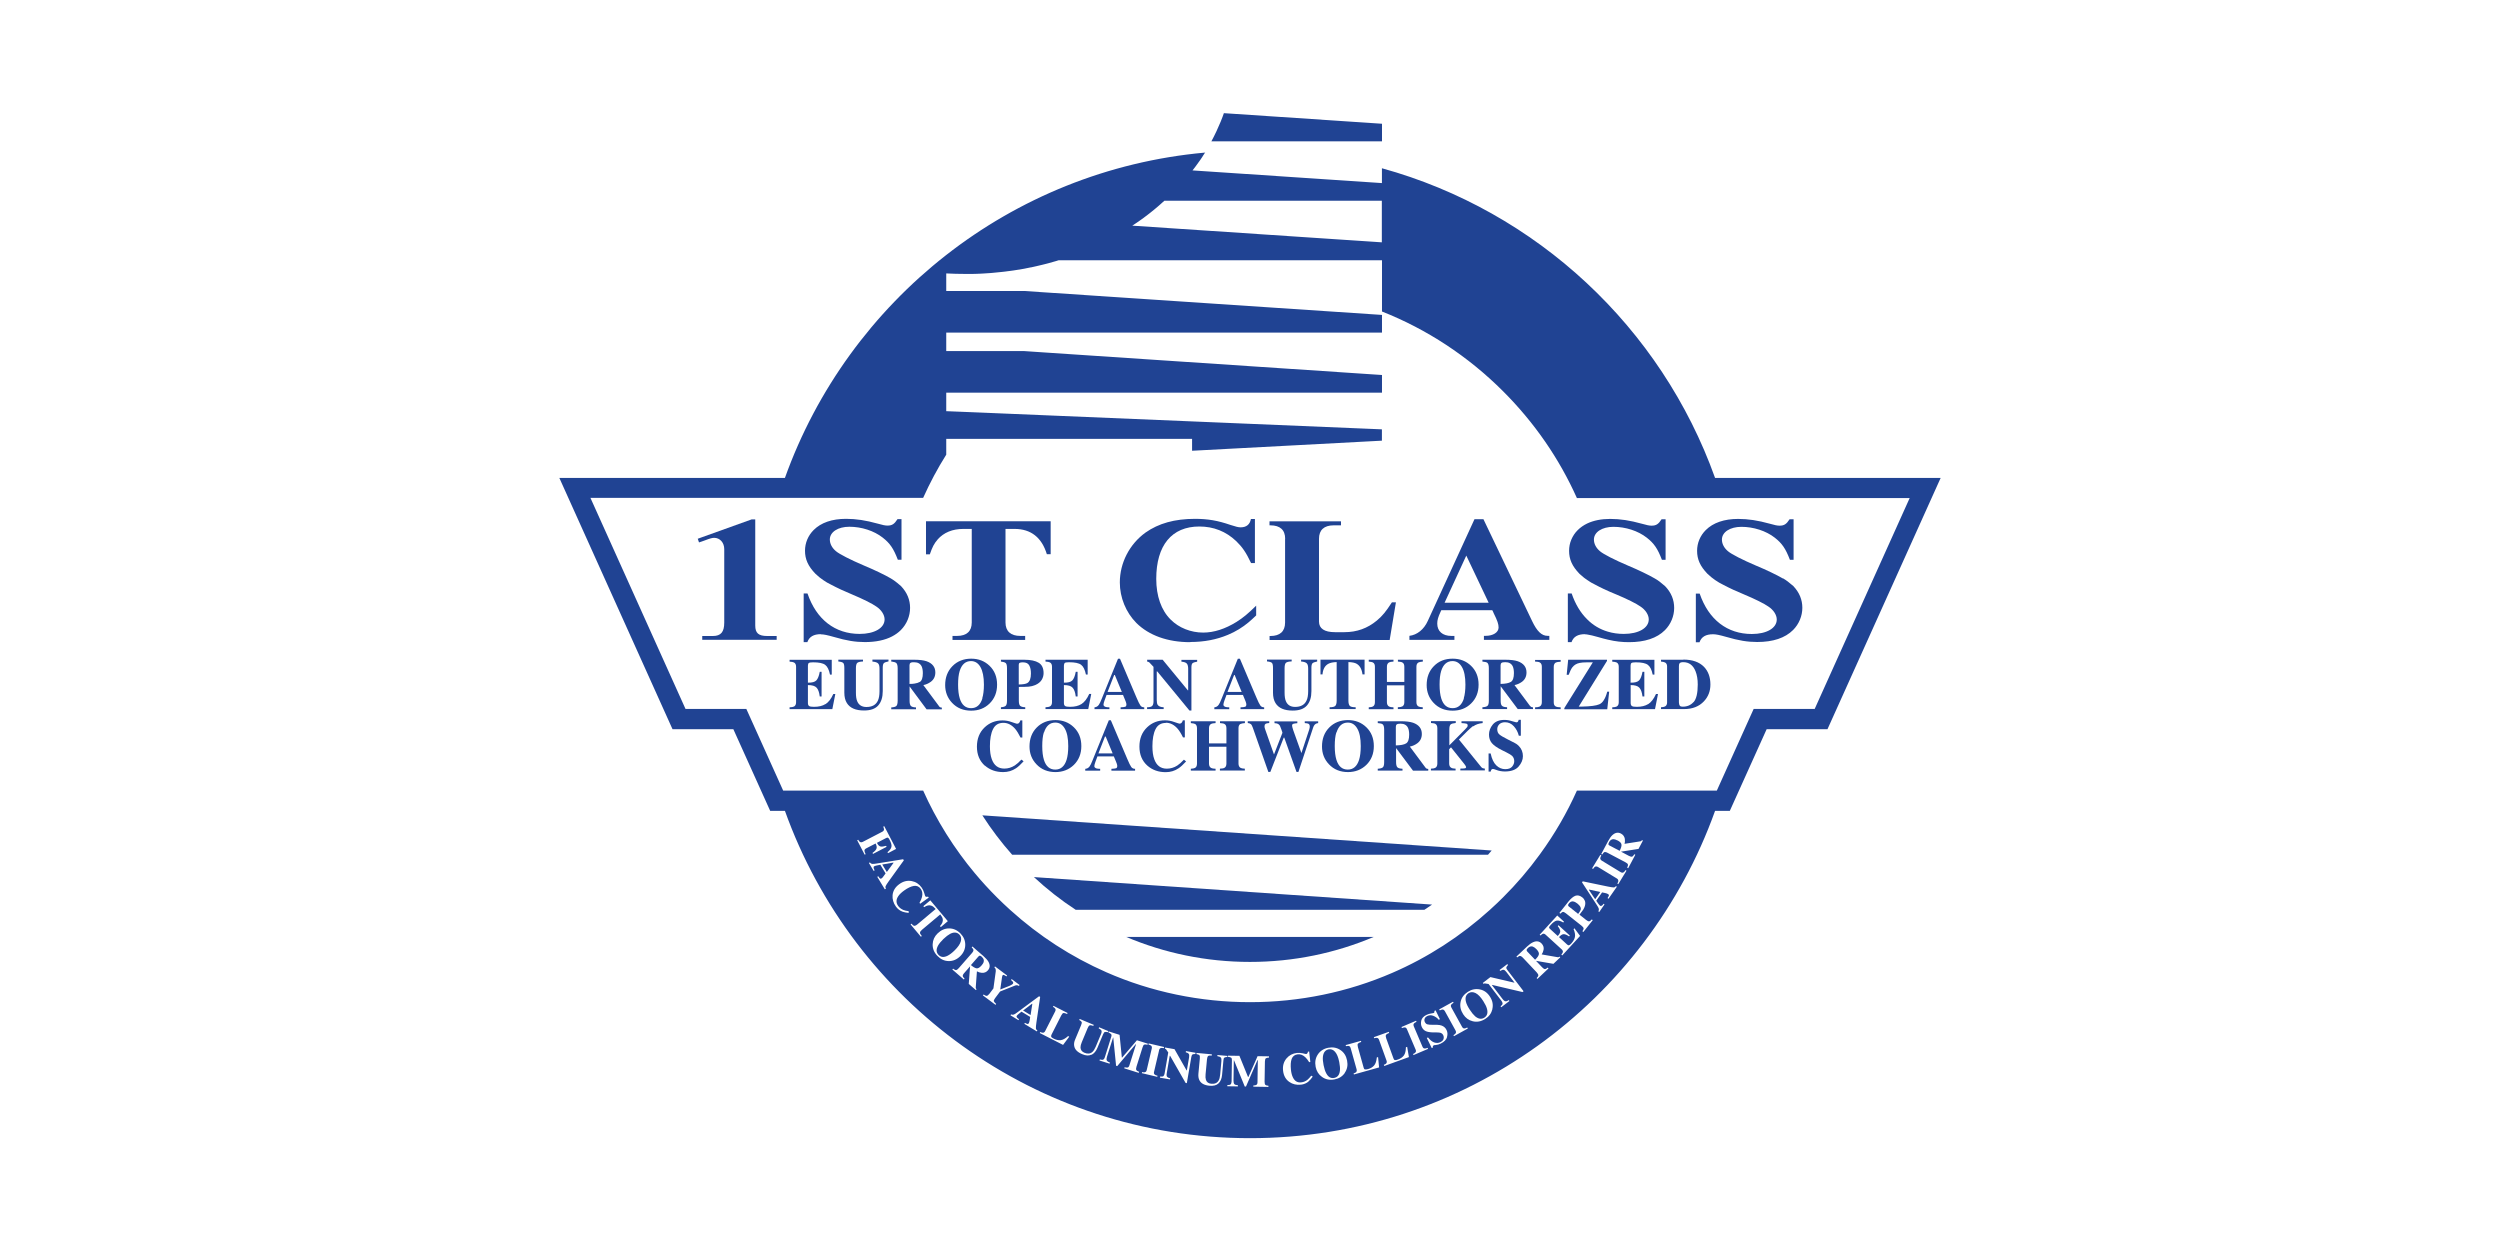 <?xml version="1.0" encoding="UTF-8"?>
<svg id="uuid-b41b804d-cf90-46a8-a4c3-c1081cb1b600" data-name="Layer 1" xmlns="http://www.w3.org/2000/svg" viewBox="0 0 300 150">
  <defs>
    <style>
      .uuid-70e9b8a6-196b-4183-a4dc-bd87d8f25e84 {
        fill: #204393;
      }
    </style>
  </defs>
  <path class="uuid-70e9b8a6-196b-4183-a4dc-bd87d8f25e84" d="M165.84,16.97v-2.12l-18.97-1.27s.03-.1.05-.15c-.27.79-.59,1.57-.95,2.33-.21.44-.42.87-.65,1.29.02-.03.03-.06.05-.09h20.47Z"/>
  <path class="uuid-70e9b8a6-196b-4183-a4dc-bd87d8f25e84" d="M189.31,108.44c-.19-.15-.38-.25-.55-.27s-.33.05-.48.23c-.07.08-.1.15-.11.21,0,.05.02.1.07.15l1.14.91c.2-.26.3-.45.32-.58.02-.2-.11-.42-.39-.64h0Z"/>
  <polygon class="uuid-70e9b8a6-196b-4183-a4dc-bd87d8f25e84" points="190.67 106.79 191.42 107.91 192.03 107.04 190.7 106.75 190.67 106.79"/>
  <polygon class="uuid-70e9b8a6-196b-4183-a4dc-bd87d8f25e84" points="122.77 121.26 123.67 121.81 123.88 120.47 123.84 120.45 122.77 121.26"/>
  <path class="uuid-70e9b8a6-196b-4183-a4dc-bd87d8f25e84" d="M117.84,114.83c-.11-.09-.19-.14-.25-.15-.06,0-.11.03-.17.09l-.91,1.04c.27.23.5.36.67.39.18.03.38-.09.6-.34.14-.16.23-.3.26-.43.06-.22-.01-.42-.21-.59h0Z"/>
  <path class="uuid-70e9b8a6-196b-4183-a4dc-bd87d8f25e84" d="M160.21,126.22c-.23-.26-.48-.35-.77-.3-.4.08-.63.37-.69.88-.03.27,0,.61.08,1.02.08.41.19.74.32.98.24.45.56.63.96.55.4-.08.63-.37.68-.87.03-.27,0-.61-.08-1.03-.11-.57-.28-.98-.5-1.23h0Z"/>
  <path class="uuid-70e9b8a6-196b-4183-a4dc-bd87d8f25e84" d="M177.99,120.13c-.31-.49-.62-.81-.92-.96-.3-.15-.58-.15-.83,0-.35.22-.45.58-.32,1.07.07.26.22.57.45.92.23.36.45.62.65.8.39.32.75.38,1.1.16.34-.22.45-.57.32-1.06-.07-.26-.22-.57-.45-.93Z"/>
  <path class="uuid-70e9b8a6-196b-4183-a4dc-bd87d8f25e84" d="M183.97,113.6c-.22-.08-.42-.03-.61.15-.1.1-.16.18-.17.24,0,.06.02.12.07.18l.95,1c.26-.25.41-.46.45-.63.05-.17-.05-.39-.28-.63-.14-.15-.28-.25-.41-.3Z"/>
  <polygon class="uuid-70e9b8a6-196b-4183-a4dc-bd87d8f25e84" points="107.22 103.55 107.2 103.51 105.87 103.74 106.42 104.64 107.22 103.55"/>
  <path class="uuid-70e9b8a6-196b-4183-a4dc-bd87d8f25e84" d="M115.13,112.15c-.29-.29-.66-.32-1.11-.09-.24.13-.51.33-.81.62-.3.3-.52.56-.65.8-.24.45-.22.81.07,1.11.28.29.65.32,1.1.09.24-.13.52-.33.82-.63.41-.4.66-.77.75-1.1.09-.33.03-.6-.18-.81Z"/>
  <path class="uuid-70e9b8a6-196b-4183-a4dc-bd87d8f25e84" d="M213.95,69.42c-.67-.4-2.03-1.05-3.28-1.57-1.53-.65-2.89-1.34-3.31-1.7-.48-.4-.73-.9-.73-1.4,0-.9.98-1.53,2.34-1.53,1.45,0,2.95.48,4,1.3.88.69,1.3,1.3,1.82,2.66h.44v-4.87h-.48c-.38.59-.65.77-1.21.77-.25,0-.58-.06-1.15-.23-1.44-.4-2.61-.58-3.81-.58-1.68,0-3.01.46-3.89,1.34-.67.67-1.04,1.55-1.04,2.49,0,1.01.36,1.84,1.25,2.76.4.36.58.52.92.75.33.23.63.4.94.55.75.4,1.63.81,2.61,1.21,1.15.48,2.36,1.07,2.84,1.42.61.4,1,1,1,1.55,0,1.04-1.22,1.74-2.99,1.74-2.95,0-5.19-1.72-6.26-4.85h-.46v5.84h.44c.23-.65.75-.96,1.63-.96.36,0,.77.09,1.59.32,1.5.44,2.55.61,3.7.61,1.9,0,3.35-.48,4.31-1.44.71-.71,1.11-1.69,1.11-2.66s-.35-1.84-1.09-2.62c-.56-.48-.81-.67-1.23-.92h0Z"/>
  <path class="uuid-70e9b8a6-196b-4183-a4dc-bd87d8f25e84" d="M104.69,79.39c.34.03.56.1.68.22.12.12.17.33.17.65v2.68c0,.5-.07.88-.2,1.15-.24.5-.69.75-1.37.75-.54,0-.91-.23-1.1-.68-.11-.24-.16-.59-.16-1.04v-2.94c0-.33.06-.55.17-.64.11-.09.34-.15.68-.16v-.22h-2.96v.22c.31.03.5.09.59.18.09.09.13.29.13.62v2.94c0,.5.1.92.3,1.24.37.6,1.06.9,2.07.9.77,0,1.34-.2,1.7-.61s.54-.98.54-1.73v-2.81c0-.28.05-.46.14-.54s.27-.14.55-.2v-.22h-1.93v.22Z"/>
  <path class="uuid-70e9b8a6-196b-4183-a4dc-bd87d8f25e84" d="M99.05,84.49c-.35.22-.81.33-1.37.33-.3,0-.49-.03-.59-.1-.1-.07-.14-.19-.14-.38v-2.13c.5,0,.85.1,1.04.31.19.2.32.56.38,1.06h.22v-2.96h-.22c-.09.5-.23.84-.41,1.03s-.51.28-1.01.27v-2.03c0-.17.04-.28.11-.33.07-.05.24-.08.51-.08.71,0,1.19.1,1.46.31.27.21.45.59.57,1.16h.21v-1.77h-5.06v.22c.25.01.43.05.53.1.17.09.25.26.25.52v4.25c0,.25-.08.42-.24.51-.11.06-.28.09-.54.1v.22h5.13l.36-1.82h-.24c-.27.6-.59,1-.94,1.22h0Z"/>
  <path class="uuid-70e9b8a6-196b-4183-a4dc-bd87d8f25e84" d="M112.66,84.71l-1.86-2.5c.32-.06.61-.19.89-.39.37-.27.55-.65.55-1.13,0-.64-.35-1.09-1.05-1.34-.36-.12-.84-.18-1.42-.18h-2.82v.22c.06,0,.11,0,.16.02.21.03.35.07.42.13.13.1.19.32.19.66v3.88c0,.2-.02.36-.06.47-.03.07-.06.13-.1.17-.11.1-.31.15-.61.17v.22h2.97v-.22c-.31-.01-.51-.07-.62-.18-.1-.11-.15-.32-.15-.62v-1.72h0l.77,1.04,1.27,1.71h1.83v-.21c-.08,0-.15-.02-.2-.04s-.1-.07-.15-.14ZM110.37,81.83c-.15.09-.36.16-.63.2-.17.03-.37.04-.6.04v-2.23c0-.14.04-.23.11-.29.05-.04.14-.07.27-.08.05,0,.12,0,.19,0,.43,0,.73.17.89.5.09.2.14.47.14.81,0,.55-.12.91-.37,1.06h0Z"/>
  <path class="uuid-70e9b8a6-196b-4183-a4dc-bd87d8f25e84" d="M119.65,82.16c0-.92-.3-1.68-.9-2.26-.59-.57-1.32-.86-2.21-.86s-1.67.3-2.25.9c-.58.59-.87,1.35-.87,2.27,0,.83.28,1.55.83,2.13.59.63,1.36.94,2.29.94.88,0,1.62-.28,2.21-.86.6-.59.9-1.34.9-2.26h0ZM117.89,83.81c-.25.78-.7,1.17-1.36,1.17s-1.12-.39-1.36-1.17c-.13-.42-.2-.97-.2-1.65s.06-1.22.19-1.64c.25-.79.7-1.19,1.36-1.19.48,0,.86.24,1.13.71s.42,1.18.42,2.11c0,.68-.07,1.23-.2,1.65h0Z"/>
  <path class="uuid-70e9b8a6-196b-4183-a4dc-bd87d8f25e84" d="M118.2,91.88c.59.51,1.31.77,2.18.77.57,0,1.08-.15,1.54-.46.26-.17.56-.45.91-.83l-.26-.21c-.3.32-.56.55-.79.7-.39.25-.81.38-1.26.38-.74,0-1.24-.38-1.51-1.14-.15-.41-.22-.92-.22-1.55,0-.85.12-1.54.37-2.04.25-.51.66-.76,1.25-.76.52,0,.98.24,1.4.71.22.26.43.61.65,1.05h.22v-2.05h-.24c-.02.09-.06.18-.13.27-.07.09-.16.13-.27.13-.04,0-.25-.07-.63-.2-.37-.14-.74-.2-1.11-.2-.85,0-1.56.28-2.14.83-.62.59-.93,1.36-.93,2.32s.32,1.73.97,2.3Z"/>
  <path class="uuid-70e9b8a6-196b-4183-a4dc-bd87d8f25e84" d="M123.44,82.4c.27-.02.53-.09.8-.2.35-.15.6-.36.76-.61.15-.25.23-.52.23-.81,0-.59-.19-1.01-.59-1.25-.39-.24-.96-.36-1.71-.36h-2.82v.22c.29.03.48.09.58.18s.15.29.15.62v3.88c0,.31-.05.52-.15.62-.1.1-.29.16-.58.18v.22h2.92v-.22c-.3-.01-.5-.07-.61-.17-.11-.1-.16-.31-.16-.63v-1.64c.52,0,.92-.01,1.18-.03h0ZM122.25,79.78c0-.12.04-.2.11-.24.08-.04.2-.06.38-.06.38,0,.64.12.77.37.14.25.2.57.2.97,0,.59-.14.97-.42,1.14-.17.11-.52.17-1.04.18v-2.36h0Z"/>
  <path class="uuid-70e9b8a6-196b-4183-a4dc-bd87d8f25e84" d="M126.65,92.65c.88,0,1.62-.29,2.21-.86.6-.59.9-1.34.9-2.26s-.3-1.68-.9-2.26c-.59-.57-1.32-.86-2.21-.86s-1.67.3-2.25.9c-.58.59-.86,1.35-.86,2.27,0,.83.27,1.54.83,2.13.59.63,1.36.94,2.29.94h0ZM125.28,87.9c.25-.79.7-1.19,1.36-1.19.48,0,.86.24,1.13.71.28.47.42,1.18.42,2.11,0,.68-.07,1.23-.2,1.65-.25.78-.7,1.17-1.36,1.17s-1.12-.39-1.36-1.17c-.13-.42-.2-.97-.2-1.65s.06-1.22.19-1.64h0Z"/>
  <path class="uuid-70e9b8a6-196b-4183-a4dc-bd87d8f25e84" d="M127.77,79.55c.07-.05.24-.08.51-.08.71,0,1.19.1,1.46.31.27.21.45.59.57,1.16h.21v-1.77h-5.06v.22c.25.01.43.05.53.1.17.09.25.26.25.52v4.25c0,.25-.08.42-.24.51-.11.06-.28.09-.54.1v.22h5.13l.36-1.82h-.24c-.27.6-.59,1-.94,1.22-.35.22-.81.33-1.37.33-.3,0-.49-.03-.59-.1-.1-.07-.14-.19-.14-.38v-2.13c.5,0,.85.1,1.04.31.19.2.32.56.38,1.06h.22v-2.96h-.22c-.09.5-.23.84-.41,1.03s-.51.28-1.01.27v-2.03c0-.17.04-.28.11-.33h0Z"/>
  <path class="uuid-70e9b8a6-196b-4183-a4dc-bd87d8f25e84" d="M112.51,64.74c.75-.84,1.78-1.27,3.1-1.27h1v11.23c0,1.05-.61,1.61-1.76,1.61h-.55v.48h8.72v-.48h-.58c-1.15,0-1.78-.56-1.78-1.61v-11.23h1.09c1.95,0,3.26,1.02,3.87,3.03h.46v-3.95h-14.96v3.97h.46c.31-.9.52-1.3.94-1.78h0Z"/>
  <path class="uuid-70e9b8a6-196b-4183-a4dc-bd87d8f25e84" d="M98.5,76.12c.36,0,.77.09,1.59.32,1.5.44,2.55.61,3.7.61,1.3,0,2.4-.23,3.26-.68.4-.21.75-.46,1.05-.76.71-.71,1.11-1.69,1.11-2.66s-.35-1.84-1.09-2.62c-.18-.15-.32-.27-.45-.38-.28-.23-.49-.37-.77-.54-.67-.4-2.03-1.05-3.28-1.57-1.53-.65-2.89-1.34-3.31-1.7-.48-.4-.73-.9-.73-1.4,0-.9.98-1.53,2.34-1.53,1.46,0,2.95.48,4,1.3.88.69,1.3,1.3,1.82,2.66h.44v-4.87h-.48c-.38.59-.65.77-1.21.77-.25,0-.57-.06-1.15-.23-1.44-.4-2.6-.58-3.81-.58-1.69,0-3.01.46-3.89,1.34-.67.67-1.04,1.55-1.04,2.49,0,1.01.36,1.84,1.25,2.76.4.36.57.52.92.75.32.23.63.4.94.55.75.4,1.63.81,2.6,1.21,1.15.48,2.36,1.07,2.84,1.42.61.4,1,1,1,1.55,0,1.04-1.23,1.74-2.99,1.74-2.95,0-5.19-1.72-6.26-4.85h-.46v5.84h.44c.23-.65.75-.96,1.63-.96h0Z"/>
  <path class="uuid-70e9b8a6-196b-4183-a4dc-bd87d8f25e84" d="M150,115.43c5.27,0,10.29-1.07,14.85-3h-29.71c4.56,1.93,9.58,3,14.85,3h0Z"/>
  <path class="uuid-70e9b8a6-196b-4183-a4dc-bd87d8f25e84" d="M129.08,109.18h41.84c.31-.21.62-.41.93-.63l-47.78-3.3c1.56,1.45,3.23,2.76,5.02,3.93h0Z"/>
  <path class="uuid-70e9b8a6-196b-4183-a4dc-bd87d8f25e84" d="M197.78,84.49c-.36.22-.81.33-1.37.33-.3,0-.49-.03-.59-.1-.09-.07-.14-.19-.14-.38v-2.13c.5,0,.85.1,1.04.31s.32.56.38,1.06h.22v-2.96h-.22c-.09.5-.23.84-.41,1.03-.18.19-.52.28-1.02.27v-2.03c0-.17.04-.28.11-.33.07-.05.24-.08.51-.08.71,0,1.19.1,1.46.31.27.21.46.59.57,1.16h.21v-1.77h-5.06v.22c.26.01.43.05.53.1.17.09.25.26.25.52v4.25c0,.25-.08.42-.24.51-.11.06-.28.09-.54.1v.22h5.13l.36-1.82h-.24c-.27.6-.59,1-.94,1.22h0Z"/>
  <path class="uuid-70e9b8a6-196b-4183-a4dc-bd87d8f25e84" d="M194.11,100.86c-.19-.1-.35-.15-.48-.16-.23,0-.41.11-.53.34-.07.13-.1.22-.09.28.01.06.05.1.13.14l1.22.64c.16-.32.24-.56.22-.74-.01-.18-.17-.35-.47-.51h0Z"/>
  <path class="uuid-70e9b8a6-196b-4183-a4dc-bd87d8f25e84" d="M192.43,84.06c-.15.23-.33.38-.52.46-.37.16-1.06.25-2.06.27-.13,0-.26,0-.4,0l.55-.89,2.84-4.59v-.14h-4.66l-.18,1.81h.24c.16-.43.31-.73.44-.9.22-.28.51-.46.89-.53.11-.02.23-.04.36-.05.08,0,.26-.01.55-.02.18,0,.4,0,.66,0l-.74,1.19-2.68,4.3v.14h5.15l.23-2.11h-.23c-.12.45-.27.81-.45,1.07h0Z"/>
  <path class="uuid-70e9b8a6-196b-4183-a4dc-bd87d8f25e84" d="M202,79.17h-2.68v.22c.23.02.39.06.49.11.16.09.24.24.24.47v4.33c0,.23-.09.4-.26.48-.1.05-.26.08-.47.09v.22h2.77c1,0,1.8-.31,2.38-.93.52-.55.78-1.22.78-2.02,0-.88-.26-1.59-.77-2.12-.57-.58-1.4-.87-2.48-.87h0ZM203.22,84.25c-.33.37-.76.55-1.28.55-.19,0-.32-.04-.37-.12-.06-.08-.09-.21-.1-.39v-4.32c0-.18.02-.3.07-.36.07-.1.22-.15.45-.15.69,0,1.18.36,1.47,1.08.18.45.27.98.27,1.6,0,1.04-.17,1.75-.5,2.12h0Z"/>
  <path class="uuid-70e9b8a6-196b-4183-a4dc-bd87d8f25e84" d="M121.45,102.57h57.11c.15-.17.3-.34.44-.51l-61.12-4.22c1.07,1.67,2.27,3.25,3.58,4.73h0Z"/>
  <path class="uuid-70e9b8a6-196b-4183-a4dc-bd87d8f25e84" d="M184.22,79.39c.26.01.45.04.55.1.17.09.25.26.25.52v4.25c0,.26-.09.44-.27.53-.11.05-.29.09-.54.09v.22h3.07v-.22c-.27,0-.48-.04-.62-.12-.14-.08-.21-.25-.21-.49v-4.25c0-.26.09-.44.26-.52.1-.05.29-.08.57-.09v-.22h-3.07v.22h0Z"/>
  <path class="uuid-70e9b8a6-196b-4183-a4dc-bd87d8f25e84" d="M181.6,89.07l-.65-.33c-.54-.27-.89-.48-1.04-.62-.16-.14-.24-.35-.24-.62,0-.23.09-.43.25-.59.17-.16.4-.24.69-.24.41,0,.76.16,1.05.48.29.32.49.7.6,1.14h.24v-1.91h-.26c-.02.09-.05.17-.09.22-.04.06-.1.08-.2.08-.04,0-.21-.05-.51-.14-.3-.1-.6-.15-.92-.15-.62,0-1.09.19-1.39.56s-.45.77-.45,1.2c0,.4.11.74.34,1.02.23.27.62.55,1.18.83l.56.28c.35.17.58.32.69.42.17.17.26.38.26.64,0,.23-.08.44-.25.65-.16.2-.44.31-.83.31s-.76-.15-1.07-.45c-.31-.3-.54-.77-.68-1.43h-.25v2.17h.25c.03-.1.05-.17.09-.23.03-.05.1-.08.18-.08.03,0,.06,0,.09.01.04,0,.07.02.11.03l.17.06c.17.07.35.12.53.15.18.03.35.05.53.05.76,0,1.31-.2,1.65-.59.34-.39.52-.81.52-1.25,0-.47-.16-.88-.48-1.21-.17-.18-.4-.34-.69-.48h0Z"/>
  <path class="uuid-70e9b8a6-196b-4183-a4dc-bd87d8f25e84" d="M183.6,84.71l-1.86-2.5c.31-.06.61-.19.89-.39.37-.27.55-.65.55-1.13,0-.64-.35-1.09-1.05-1.34-.36-.12-.84-.18-1.42-.18h-2.82v.22c.3.03.49.07.58.14.13.1.19.32.19.66v3.88c0,.33-.05.54-.16.63-.11.1-.31.15-.61.17v.22h2.96v-.22c-.31-.01-.51-.07-.62-.18s-.15-.32-.15-.62v-1.72h0l2.05,2.74h1.83v-.21c-.08,0-.15-.02-.2-.04-.05-.02-.11-.07-.15-.14h0ZM181.3,81.83c-.25.15-.66.23-1.23.24v-2.23c0-.14.04-.23.11-.29.07-.06.23-.09.46-.09.43,0,.73.17.89.5.09.2.14.47.14.81,0,.55-.12.91-.37,1.06h0Z"/>
  <path class="uuid-70e9b8a6-196b-4183-a4dc-bd87d8f25e84" d="M205.8,57.33c-6.45-18.01-21.37-32-39.97-37.14h0v1.78l-22.73-1.52c.07-.09.14-.19.22-.28.06-.08.12-.16.18-.24.06-.08.12-.17.18-.25.06-.08.12-.17.18-.25.06-.08.12-.17.18-.25.07-.1.14-.21.21-.31.04-.07.09-.14.13-.21.06-.09.11-.17.17-.26.02-.03.04-.06.06-.09.01-.02.02-.04.03-.06-.01.02-.02.04-.04.06-23.35,2.11-42.79,17.76-50.41,39.04h-27.07l13.58,30.15h7.3l4.42,9.8h1.77c8.2,22.9,30.09,39.28,55.81,39.28s47.61-16.38,55.81-39.28h1.77l4.42-9.8h7.3l13.58-30.15h-27.07ZM135.97,27.02c.05-.04.11-.07.16-.11.07-.05.14-.09.21-.14.02-.01.04-.03.06-.04.01,0,.01,0,0,0,.13-.09.26-.18.39-.27,0,0,0,0,0,0,.05-.03.1-.07.14-.1.11-.08.21-.15.32-.23.07-.05.14-.1.21-.16.1-.07.2-.15.29-.22.08-.06.15-.11.22-.17.09-.07.17-.13.25-.2.09-.07.17-.13.25-.2.08-.07.17-.14.25-.21.08-.07.16-.14.25-.21.08-.07.16-.14.24-.21.07-.06.13-.12.2-.18.09-.08.19-.16.28-.25.01,0,.02-.02.04-.03h26.09v4.99l-29.95-2s.05-.04.08-.05h0ZM103.88,102.5l-.12.06-.9-1.73.12-.06c.08.14.15.22.21.26.1.06.21.06.35-.01l2.33-1.21c.14-.07.21-.17.21-.28,0-.07-.03-.18-.09-.33l.12-.06,1.42,2.73-.97.51-.06-.12c.27-.22.42-.42.47-.63.05-.2-.03-.5-.23-.87-.07-.14-.14-.22-.19-.24-.05-.02-.12,0-.21.04l-1.11.58c.13.26.28.41.44.44s.38,0,.66-.08l.06.12-1.63.85-.06-.12c.24-.17.4-.33.47-.5.07-.16.03-.37-.1-.63l-1.12.58c-.15.08-.22.17-.22.28,0,.11.06.25.15.43h0ZM106.3,106.65l-.12.07-.91-1.5.12-.07c.1.15.17.24.22.27.05.04.11.03.19-.02.04-.02.08-.07.14-.14.04-.04.08-.09.12-.16l.21-.29-.63-1.04c-.23.04-.37.07-.44.09-.14.03-.24.06-.3.1-.07.04-.09.11-.06.22.01.06.05.15.12.26l-.12.07-.57-.95.12-.07c.08.11.18.17.32.18.09,0,.25,0,.5-.05l3.17-.51.08.13-1.81,2.51c-.2.28-.33.48-.37.58-.05.11-.03.21.03.32h0ZM109.04,109.55c-.32-.03-.56-.09-.74-.15-.32-.12-.58-.32-.79-.61-.31-.43-.44-.89-.4-1.37.05-.53.32-.97.8-1.32.48-.35.98-.47,1.5-.37.49.09.88.35,1.19.78.13.18.23.39.3.63.07.24.11.36.12.39.04.06.09.09.16.09.07,0,.13,0,.18-.03l.09.12-1.03.74-.08-.11c.15-.27.25-.5.3-.71.09-.38.04-.7-.15-.96-.21-.3-.49-.41-.83-.36-.34.06-.73.24-1.16.55-.32.23-.55.45-.7.67-.28.41-.29.8-.03,1.17.16.23.38.39.64.5.15.06.36.11.63.14v.21s-.01,0-.01,0ZM110.62,112.32l-.11.09-1.24-1.48.1-.09c.14.16.25.25.35.26.09,0,.22-.05.37-.18l2.19-1.84c-.18-.2-.34-.33-.49-.39-.27-.11-.57-.05-.89.17l-.1-.12.84-.7,2.1,2.5-.84.71-.1-.12c.27-.29.38-.57.33-.85-.03-.15-.13-.34-.3-.55l-2.19,1.84c-.15.13-.23.24-.24.34s.06.23.21.4h0ZM112.5,114.72c-.41-.41-.6-.89-.58-1.42.02-.5.22-.93.59-1.29.41-.4.87-.6,1.38-.6.52,0,.97.2,1.37.61.38.39.57.84.57,1.35s-.2.98-.61,1.38-.87.59-1.39.58c-.51-.01-.95-.22-1.33-.61ZM117.81,116.74c-.22-.02-.41-.08-.58-.18l-.14,1.92c0,.05,0,.09.02.13.02.03.04.07.08.1l-.09.1-.85-.74.16-2.11h0l-.7.8c-.13.14-.18.26-.18.35,0,.09.08.2.22.33l-.09.1-1.38-1.2.09-.1c.14.11.26.17.35.17.09,0,.2-.08.33-.23l1.58-1.81c.14-.16.2-.29.18-.39-.01-.07-.08-.17-.21-.3l.09-.1,1.32,1.15c.27.24.47.46.59.66.23.4.21.75-.05,1.05-.19.22-.43.32-.72.3h0ZM119.28,120.15c.02.09.11.19.26.32l-.08.11-1.51-1.13.08-.11c.17.12.29.17.38.16s.2-.1.32-.25l.48-.64.28-2.04c.02-.13,0-.25-.04-.34-.03-.06-.08-.11-.13-.15l.08-.11,1.45,1.09-.08.11c-.16-.1-.26-.17-.32-.18s-.1,0-.13.04c-.01.02-.03.05-.04.07s-.02.09-.04.17l-.21,1.47h0s1.04-.41,1.04-.41c.06-.03.14-.06.22-.1.13-.07.21-.12.25-.17.06-.08.06-.15.02-.22-.03-.05-.11-.13-.24-.24l.08-.11.95.71-.08.11c-.08-.04-.14-.06-.2-.08-.07-.01-.15,0-.22.02l-1.84.73-.6.8c-.12.17-.18.29-.15.38h0ZM124.42,123.77l-1.5-.91.07-.12c.16.09.26.13.32.14.06,0,.11-.03.16-.11.02-.04.04-.1.06-.19.01-.05.02-.12.04-.2l.05-.35-1.04-.63c-.18.14-.3.24-.35.28-.11.09-.19.17-.22.22-.04.07-.03.14.05.23.04.05.12.11.22.17l-.07.12-.95-.58.07-.12c.12.06.24.06.36.01.08-.03.22-.12.42-.27l2.58-1.91.13.08-.45,3.07c-.05.34-.07.57-.06.69,0,.11.07.2.18.26l-.07.12h0ZM127.57,125.39l-2.8-1.43.06-.12c.13.06.24.09.31.09.12,0,.22-.07.29-.22l1.19-2.34c.07-.14.07-.26,0-.35-.04-.06-.13-.13-.26-.2l.06-.12,1.69.86-.06.12c-.2-.09-.34-.13-.43-.12-.09.01-.18.12-.28.31l-1.16,2.29c-.05.11-.06.19-.03.26s.14.14.3.22c.29.15.57.21.83.18.26-.03.56-.19.89-.49l.14.07-.75,1h0ZM130.97,126.56c-.3.15-.67.13-1.11-.06-.58-.24-.9-.58-.96-1.01-.04-.23,0-.49.13-.78l.7-1.68c.08-.19.1-.32.07-.39-.03-.07-.13-.15-.29-.24l.05-.13,1.69.71-.05.13c-.2-.07-.34-.1-.43-.07-.09.03-.17.14-.25.33l-.7,1.68c-.11.26-.16.46-.16.63,0,.3.16.52.47.65.38.16.7.13.96-.1.14-.13.27-.33.39-.61l.64-1.53c.08-.18.09-.32.06-.41-.04-.09-.15-.19-.34-.28l.05-.13,1.1.46-.05.13c-.17-.04-.29-.04-.36-.02-.07.02-.14.12-.21.28l-.67,1.6c-.18.43-.42.71-.72.86h0ZM136.63,128.74l-1.72-.54.04-.13c.15.04.28.05.37.03.09-.02.16-.11.21-.27l.8-2.53h-.04s-2.22,2.63-2.22,2.63l-.14-.04-.34-3.39h-.02s-.74,2.33-.74,2.33c-.05.17-.06.31-.02.41s.17.19.38.27l-.04.13-1.21-.38.04-.13c.2.06.34.07.42.02.08-.05.14-.14.18-.28l.77-2.46c.05-.14.04-.24-.01-.31-.05-.07-.17-.13-.33-.2l.04-.13,1.3.41.27,2.72h.04s1.77-2.07,1.77-2.07l1.31.41-.04.13c-.18-.04-.31-.05-.39-.02s-.15.15-.21.35l-.72,2.29c-.06.19-.07.32-.02.41.05.08.15.15.33.21l-.04.13h0ZM139.09,126.04l-.6,2.56c-.04.15-.02.26.05.33s.19.12.36.16l-.03.13-1.85-.44.03-.13c.15.03.26.04.33.02.12-.03.2-.12.23-.28l.6-2.56c.04-.16.01-.27-.08-.35-.05-.05-.16-.09-.32-.14l.03-.13,1.85.43-.03.14c-.17-.03-.28-.04-.35-.02-.11.03-.19.12-.23.28h0ZM143.46,126.48c-.17,0-.29.02-.36.05-.06.04-.11.14-.14.3l-.54,3.15-.15-.03-1.86-3.26h-.04s-.36,2.09-.36,2.09c-.03.17-.03.28,0,.36.05.12.19.21.41.25l-.02.14-1.21-.21.02-.14c.2.03.33.01.4-.05.07-.06.12-.16.14-.3l.44-2.53c-.13-.21-.22-.34-.25-.37-.03-.04-.08-.07-.15-.09l.02-.14,1.13.2,1.45,2.55h.03s.27-1.57.27-1.57c.03-.18.02-.32-.03-.4-.05-.09-.18-.16-.37-.21l.02-.14,1.15.2-.02.14h0ZM147.27,126.83c-.18.02-.29.05-.35.09-.06.04-.1.15-.11.33l-.16,1.73c-.04.46-.19.8-.43,1.03-.24.23-.6.32-1.08.28-.62-.06-1.03-.28-1.22-.68-.1-.21-.14-.47-.11-.78l.17-1.81c.02-.2,0-.33-.05-.39-.05-.06-.17-.1-.35-.14v-.14s1.84.17,1.84.17v.14c-.22-.01-.37,0-.44.06s-.12.18-.14.39l-.17,1.81c-.03.27-.01.49.04.65.09.29.31.45.64.48.41.04.71-.09.88-.38.1-.16.16-.39.19-.7l.15-1.65c.02-.19,0-.33-.07-.41-.07-.08-.2-.14-.41-.17v-.14s1.2.11,1.2.11v.14s-.01,0-.01,0ZM152.28,126.91c-.18.01-.31.04-.38.09-.07.05-.1.18-.11.39l-.04,2.4c0,.2.03.33.09.39.07.06.19.1.37.11v.14s-1.81-.03-1.81-.03v-.14c.16,0,.29-.03.37-.08.08-.05.13-.15.13-.32l.04-2.65h-.04l-1.38,3.17h-.15l-1.29-3.15h-.02l-.04,2.45c0,.18.03.32.09.4.07.09.21.13.44.15v.14s-1.27-.02-1.27-.02v-.14c.21,0,.34-.03.41-.1.06-.07.09-.18.1-.32l.04-2.58c0-.15-.03-.25-.1-.29-.07-.05-.19-.08-.37-.1v-.14l1.37.02,1.03,2.53h.05l1.1-2.49,1.37.02v.14h0ZM157.04,129.77c-.26.22-.57.35-.92.39-.53.06-1-.05-1.39-.32-.44-.3-.69-.75-.76-1.34-.07-.59.07-1.08.41-1.49.32-.38.74-.6,1.26-.66.22-.02.46,0,.7.05.24.06.37.09.4.08.07,0,.12-.04.15-.1.04-.06.06-.12.06-.18l.15-.02.14,1.26-.14.02c-.16-.26-.32-.46-.47-.6-.28-.26-.59-.38-.91-.34-.36.04-.6.23-.72.55-.12.33-.14.76-.09,1.28.04.39.12.7.24.94.22.45.55.65,1.01.59.28-.03.53-.14.75-.32.13-.1.27-.27.44-.48l.18.11c-.18.26-.35.45-.5.57h0ZM161.38,128.75c-.29.42-.7.68-1.24.78-.57.11-1.07.01-1.5-.3-.41-.29-.66-.69-.76-1.2-.11-.56-.03-1.05.25-1.48.28-.43.7-.71,1.26-.82.54-.1,1.02-.02,1.44.26.44.28.71.71.82,1.27.11.56.02,1.05-.28,1.48h0ZM162.47,128.94l-.04-.13c.14-.05.24-.09.29-.14.09-.08.11-.2.07-.36l-.71-2.53c-.04-.15-.12-.24-.23-.27-.07-.01-.18,0-.33.03l-.04-.13,1.83-.51.04.13c-.21.07-.34.14-.4.21-.06.07-.05.21,0,.42l.69,2.47c.03.12.08.18.15.2.07.02.19,0,.37-.04.32-.09.56-.23.73-.43.18-.2.28-.52.33-.97l.15-.04.12,1.24-3.03.85h0ZM166.11,127.91l-.05-.13c.14-.05.23-.11.28-.16.08-.09.1-.21.04-.36l-.89-2.47c-.05-.15-.14-.23-.25-.25-.07-.01-.18,0-.33.05l-.05-.13,1.79-.64.05.13c-.21.08-.33.16-.38.24-.05.08-.04.22.03.42l.87,2.41c.04.11.1.18.17.19.07.02.19,0,.37-.07.31-.11.54-.27.7-.48.16-.21.24-.54.25-.99l.15-.05.21,1.23-2.96,1.07ZM169.62,126.61l-.05-.13c.14-.06.23-.12.28-.18.08-.1.09-.22.02-.36l-1.03-2.42c-.06-.15-.15-.23-.27-.23-.07,0-.18.02-.34.08l-.05-.13,1.75-.75.05.13c-.15.07-.25.14-.3.19-.08.09-.08.21-.02.36l1.03,2.42c.06.14.14.22.24.23.1.01.23-.01.38-.08l.05.13-1.74.74h0ZM173.65,124.45c-.09.31-.34.57-.76.78-.1.05-.2.09-.31.12-.11.03-.22.05-.33.06h-.11s-.05.02-.07.03-.04.01-.05.02c-.05.02-.08.06-.08.09,0,.04,0,.09.01.15l-.14.07-.59-1.21.14-.07c.26.33.51.53.77.61.25.08.49.07.72-.04.22-.11.34-.24.38-.4.04-.16.02-.3-.04-.43-.07-.15-.18-.24-.32-.29-.09-.03-.26-.05-.5-.05h-.39c-.38-.01-.68-.06-.88-.15-.2-.09-.36-.25-.47-.47-.12-.24-.14-.5-.08-.79.07-.29.27-.52.62-.69.18-.09.36-.14.55-.17s.3-.05.32-.06c.05-.03.08-.06.09-.1,0-.04,0-.09,0-.15l.14-.07.52,1.06-.14.07c-.18-.22-.4-.37-.65-.47-.25-.1-.49-.09-.72.02-.16.08-.27.18-.32.32-.05.14-.04.27.02.4.08.15.18.25.3.28.12.04.37.06.75.06h.45c.2,0,.37.04.52.09.27.1.47.28.59.54.12.25.14.52.05.84h0ZM174.48,124.34l-.07-.12c.13-.08.22-.15.26-.21.07-.1.06-.23-.01-.36l-1.27-2.3c-.08-.14-.18-.21-.29-.21-.07,0-.18.04-.33.11l-.07-.12,1.66-.92.07.12c-.14.09-.24.16-.28.22-.07.1-.06.22.02.36l1.27,2.3c.07.13.16.2.26.21.1,0,.22-.04.37-.12l.07.12-1.66.92h0ZM179.09,121.09c-.12.5-.4.89-.86,1.18-.49.31-.99.41-1.51.28-.48-.12-.86-.4-1.14-.84-.31-.48-.41-.97-.31-1.47.1-.51.39-.91.87-1.22.46-.3.94-.39,1.44-.29.51.1.92.4,1.22.88.31.48.4.97.28,1.48h0ZM182.72,119.05l-3.66-.86-.03.02,1.29,1.69c.1.13.19.21.27.24.13.05.28,0,.46-.13l.08.11-.98.75-.08-.11c.16-.13.24-.24.24-.33,0-.09-.04-.19-.12-.31l-1.56-2.04c-.24-.05-.39-.07-.44-.07-.05,0-.11.01-.17.05l-.08-.11.91-.7,2.86.67.02-.02-.97-1.27c-.11-.15-.22-.23-.32-.25-.1-.02-.24.02-.41.13l-.08-.11.93-.71.08.11c-.12.13-.18.22-.2.3-.02.07.03.18.13.31l1.94,2.54-.12.09h0ZM186.41,115.66l-2.09-.36h0l.73.77c.13.14.24.21.33.22.09,0,.21-.06.35-.18l.09.1-1.33,1.26-.09-.1c.13-.13.2-.24.2-.33,0-.09-.06-.21-.2-.36l-1.65-1.75c-.14-.15-.27-.22-.37-.22-.07,0-.17.07-.32.18l-.09-.1,1.27-1.2c.26-.25.5-.42.72-.52.42-.19.77-.13,1.04.16.2.22.28.46.23.74-.04.21-.12.4-.23.56l1.9.33c.05,0,.09,0,.13,0,.03-.01.07-.04.11-.07l.09.09-.82.78ZM187.46,114.64l-.1-.09c.1-.12.16-.21.18-.29.03-.11-.02-.22-.13-.33l-1.94-1.77c-.12-.11-.23-.14-.34-.1-.07.02-.15.09-.27.2l-.1-.09,2.11-2.31.81.74-.09.1c-.31-.18-.56-.26-.77-.23-.21.04-.46.21-.75.54-.11.12-.17.21-.18.27s.03.12.11.19l.93.85c.21-.23.31-.42.3-.58-.01-.16-.11-.36-.3-.61l.09-.1,1.36,1.24-.09.1c-.26-.18-.47-.27-.64-.27s-.36.12-.57.35l.97.89c.09.08.16.11.23.09s.17-.09.29-.23c.23-.26.37-.51.42-.76s0-.57-.16-.94l.1-.11.68.92-2.14,2.34h0ZM190,111.84l-.11-.09c.1-.15.15-.26.14-.35-.01-.09-.09-.19-.24-.31l-1.88-1.49c-.16-.13-.28-.18-.36-.17-.08.01-.18.09-.31.21l-.11-.09,1.09-1.37c.29-.36.57-.59.83-.69.27-.09.54-.03.83.2.14.11.24.25.31.42.06.17.06.37,0,.6-.05.17-.12.32-.21.46-.09.14-.24.33-.44.59l.79.63c.16.13.28.18.37.17.09-.01.19-.09.32-.23l.11.09-1.12,1.41h0ZM193.02,107.85l-.11-.08c.09-.15.15-.25.16-.31.01-.06-.02-.12-.1-.17-.04-.02-.1-.05-.18-.08-.05-.01-.12-.03-.19-.05l-.35-.07-.7,1c.13.19.22.31.26.37.09.12.16.2.21.23.06.05.14.03.23-.03.05-.04.11-.11.18-.21l.11.08-.63.91-.11-.08c.07-.11.08-.23.04-.36-.03-.08-.11-.23-.25-.44l-1.75-2.68.09-.12,3.03.63c.34.07.57.1.68.1.11,0,.2-.05.27-.16l.11.08-1,1.44h0ZM194.2,106.1l-.12-.07c.08-.13.12-.24.12-.31,0-.12-.05-.23-.19-.31l-2.25-1.37c-.14-.08-.25-.09-.36-.03-.06.04-.14.12-.23.26l-.12-.07.99-1.62.12.07c-.08.15-.13.26-.13.33,0,.12.06.22.19.3l2.25,1.37c.13.08.24.09.33.05.09-.05.18-.14.26-.29l.12.07-.99,1.62h0ZM196.61,101.87l-2.09.33h0l.94.5c.17.09.3.12.38.1.09-.03.18-.12.28-.29l.12.06-.86,1.62-.12-.07c.08-.17.11-.29.09-.38-.02-.09-.12-.18-.3-.27l-2.12-1.12c-.18-.1-.32-.13-.42-.09-.06.03-.14.12-.24.28l-.12-.06.82-1.54c.17-.32.34-.56.51-.72.34-.31.68-.38,1.04-.19.26.14.41.35.46.63.03.21.02.41-.04.6l1.9-.3c.05,0,.09-.02.12-.05.03-.02.05-.06.08-.1l.11.06-.53,1h0ZM217.74,85.07h-7.3l-4.42,9.8h-16.79c-1.19,2.66-2.66,5.2-4.4,7.59-.03.04-.05.07-.08.11-1.31,1.8-2.77,3.51-4.38,5.11-.47.47-.94.92-1.43,1.36-.05.05-.1.09-.15.14-3.52,3.18-7.47,5.73-11.73,7.57-5.31,2.3-11.1,3.51-17.06,3.51s-11.88-1.23-17.24-3.59c-4.19-1.84-8.08-4.35-11.55-7.49-.54-.49-1.07-.99-1.58-1.5-.94-.94-1.83-1.91-2.67-2.92-.6-.71-1.17-1.45-1.71-2.19-1.2-1.64-2.27-3.36-3.22-5.14-.45-.84-.86-1.69-1.25-2.56h-16.8l-4.42-9.8h-7.3l-11.41-25.33h39.93c.8-1.78,1.72-3.52,2.77-5.18h0v-1.9h29.5v1.43l22.78-1.21h0v-1.36h0l-48.57-2.03-3.71-.15v-2.22h52.29v-2.12h0l-40.72-2.72-2.21-.15h-9.36v-2.22h52.29v-2.12l-27.52-1.84-15.41-1.03h-9.36v-2.11c.73.04,1.48.06,2.22.06h0c.16,0,.32,0,.47,0,.15,0,.31,0,.46,0h.03c.14,0,.27,0,.4-.01.17,0,.35-.01.52-.02.12,0,.24-.01.37-.02.15,0,.3-.02.45-.03.1,0,.21-.01.31-.02.09,0,.17-.01.26-.02.4-.03.8-.07,1.2-.12.12-.01.24-.03.36-.04.1-.01.19-.02.29-.04.08-.01.17-.02.25-.03.15-.02.29-.04.44-.06.22-.03.43-.07.64-.1.03,0,.06,0,.09-.01.22-.04.45-.08.67-.12.05,0,.09-.02.14-.03.18-.03.36-.07.54-.11.01,0,.02,0,.03,0,.02,0,.04,0,.06-.01.21-.04.41-.09.62-.14.11-.03.23-.05.34-.08.11-.03.23-.05.34-.08.17-.04.35-.09.52-.13.08-.02.15-.04.23-.06.2-.05.4-.11.6-.17.11-.03.22-.06.32-.09.11-.03.21-.06.32-.1,0,0,.01,0,.02,0h38.78v6.15h0c5.38,2.13,10.32,5.36,14.54,9.58,3.76,3.76,6.74,8.09,8.85,12.81h39.93l-11.41,25.33h0Z"/>
  <path class="uuid-70e9b8a6-196b-4183-a4dc-bd87d8f25e84" d="M167.51,89.74l2.05,2.74h1.83v-.21c-.08,0-.15-.02-.2-.04s-.11-.07-.15-.14l-1.86-2.5c.32-.06.61-.19.89-.39.37-.27.55-.65.55-1.13,0-.64-.35-1.09-1.05-1.34-.36-.12-.84-.18-1.42-.18h-2.82v.22c.3.03.49.07.58.14.13.1.19.32.19.66v3.88c0,.32-.05.54-.16.63-.11.1-.31.15-.61.17v.22h2.97v-.22c-.31-.01-.51-.07-.62-.18-.1-.11-.15-.32-.15-.62v-1.72h0ZM167.5,87.22c0-.14.04-.23.11-.29.07-.06.23-.09.46-.09.43,0,.73.17.89.5.09.2.14.47.14.81,0,.55-.12.91-.37,1.06s-.66.23-1.23.24v-2.23h0Z"/>
  <path class="uuid-70e9b8a6-196b-4183-a4dc-bd87d8f25e84" d="M174.31,79.04c-.92,0-1.67.3-2.25.9-.58.59-.86,1.35-.86,2.27,0,.83.28,1.55.83,2.13.59.63,1.36.94,2.29.94.88,0,1.62-.28,2.21-.86.6-.59.9-1.34.9-2.26s-.3-1.68-.9-2.26c-.59-.57-1.32-.86-2.21-.86ZM175.67,83.81c-.25.78-.7,1.17-1.36,1.17s-1.12-.39-1.36-1.17c-.13-.42-.2-.97-.2-1.65s.06-1.22.19-1.64c.25-.79.7-1.19,1.36-1.19.48,0,.86.24,1.13.71.28.47.42,1.18.42,2.11,0,.68-.07,1.23-.2,1.65h0Z"/>
  <path class="uuid-70e9b8a6-196b-4183-a4dc-bd87d8f25e84" d="M168.52,80.01v1.82h-2.09v-1.82c0-.25.08-.42.25-.52.1-.05.28-.09.54-.1v-.22h-2.97v.22c.26.03.43.06.52.12.15.09.22.25.22.5v4.25c0,.25-.08.43-.24.52-.1.05-.26.09-.5.1v.22h2.97v-.22c-.24,0-.41-.04-.52-.09-.18-.09-.27-.27-.27-.53v-2.02h2.09v2.02c0,.25-.08.42-.24.51-.11.06-.28.09-.54.1v.22h2.99v-.22c-.23,0-.4-.04-.5-.09-.18-.09-.26-.27-.26-.52v-4.25c0-.25.08-.42.24-.51.09-.05.27-.09.53-.11v-.22h-2.99v.22c.27.02.45.05.54.11.16.09.23.26.23.51h0Z"/>
  <path class="uuid-70e9b8a6-196b-4183-a4dc-bd87d8f25e84" d="M162.79,79.65c.39.22.63.65.71,1.28h.25v-1.77h-5.29v1.77s.24,0,.24,0c.05-.63.29-1.06.71-1.28.23-.12.56-.19.99-.2v4.62c0,.32-.06.53-.17.64-.11.11-.34.16-.68.16v.22h3.13v-.22c-.36,0-.59-.05-.7-.16s-.17-.32-.17-.64v-4.62c.44.01.77.08.99.2h0Z"/>
  <path class="uuid-70e9b8a6-196b-4183-a4dc-bd87d8f25e84" d="M90.63,75.07v-12.74h-.44l-6.46,2.32.15.44c.23-.08.36-.11.67-.23.65-.25.92-.32,1.15-.32.69,0,1.21.57,1.21,1.36v8.81c0,1.13-.4,1.61-1.36,1.61h-1.28v.46h8.93v-.46h-1.15c-1.02,0-1.42-.35-1.42-1.25h0Z"/>
  <path class="uuid-70e9b8a6-196b-4183-a4dc-bd87d8f25e84" d="M190.19,76.12c.1,0,.21,0,.33.03.3.04.67.14,1.26.3.42.12.81.23,1.17.31.93.22,1.7.3,2.53.3,1.9,0,3.35-.48,4.31-1.44.71-.71,1.11-1.69,1.11-2.66s-.34-1.84-1.09-2.62c-.55-.48-.8-.67-1.23-.92-.67-.4-2.03-1.05-3.27-1.57-1.53-.65-2.89-1.34-3.31-1.7-.48-.4-.73-.9-.73-1.4,0-.9.98-1.53,2.34-1.53,1.46,0,2.95.48,4,1.3.88.69,1.3,1.3,1.82,2.66h.44v-4.87h-.48c-.38.59-.65.77-1.21.77-.25,0-.57-.06-1.15-.23-1.44-.4-2.6-.58-3.81-.58-1.07,0-2,.19-2.76.55-.43.21-.81.47-1.13.79-.34.33-.59.72-.77,1.14s-.27.88-.27,1.35c0,1.01.36,1.84,1.25,2.76.05.05.1.09.15.13.3.27.47.41.77.61.32.23.63.4.94.55.32.18.68.35,1.05.53.48.23,1,.45,1.56.68,1.15.48,2.36,1.07,2.84,1.42.61.4,1,1,1,1.55,0,1.04-1.23,1.74-2.99,1.74-.68,0-1.32-.09-1.92-.27-.95-.28-1.79-.78-2.49-1.49-.79-.78-1.42-1.82-1.85-3.09h-.46v5.84h.44c.23-.65.75-.96,1.63-.96h0Z"/>
  <path class="uuid-70e9b8a6-196b-4183-a4dc-bd87d8f25e84" d="M176.79,87.16c.3-.22.68-.35,1.13-.39v-.22h-2.54v.22c.29.02.49.04.59.07.1.03.15.1.15.21,0,.08-.02.15-.06.2-.04.06-.12.15-.25.28l-1.89,1.91v-1.88c0-.33.05-.54.16-.63.11-.09.31-.14.61-.17v-.22h-2.97v.22c.26.02.44.05.53.11.15.09.23.26.23.51v4.25c0,.26-.09.43-.26.52-.1.05-.27.09-.51.09v.22h2.96v-.22c-.24-.01-.41-.04-.51-.1-.17-.09-.26-.26-.26-.52v-1.72l.22-.22,1.59,1.99c.08.1.14.18.17.24.03.06.05.11.05.14,0,.08-.05.13-.15.15-.1.02-.28.03-.54.03v.22h2.94v-.22c-.12-.01-.2-.03-.26-.05-.05-.02-.11-.06-.17-.13l-2.68-3.31c.83-.85,1.4-1.39,1.69-1.61h0Z"/>
  <path class="uuid-70e9b8a6-196b-4183-a4dc-bd87d8f25e84" d="M161.75,92.65c.88,0,1.62-.29,2.21-.86.6-.59.9-1.34.9-2.26s-.3-1.68-.9-2.26c-.59-.57-1.32-.86-2.21-.86s-1.67.3-2.25.9c-.58.59-.86,1.35-.86,2.27,0,.83.27,1.54.83,2.13.59.63,1.36.94,2.29.94ZM160.38,87.9c.25-.79.7-1.19,1.36-1.19.48,0,.86.24,1.13.71.28.47.42,1.18.42,2.11,0,.68-.07,1.23-.2,1.65-.25.78-.7,1.17-1.36,1.17s-1.12-.39-1.36-1.17c-.13-.42-.2-.97-.2-1.65s.06-1.22.19-1.64h0Z"/>
  <path class="uuid-70e9b8a6-196b-4183-a4dc-bd87d8f25e84" d="M174.54,76.31h-.38c-1.05,0-1.69-.56-1.69-1.48,0-.42.1-.77.4-1.42l.09-.19h6.11l.09.17.08.19c.46.92.59,1.32.59,1.72,0,.58-.65,1-1.55,1h-.21v.48h7.85v-.48h-.21c-.71,0-1.27-.54-1.86-1.78l-5.84-12.22h-1.07l-5.61,12.22c-.46,1.02-1.28,1.67-2.2,1.78v.48h5.4v-.48h0ZM175.96,66.68l2.68,5.65h-5.29l2.6-5.65Z"/>
  <path class="uuid-70e9b8a6-196b-4183-a4dc-bd87d8f25e84" d="M148.86,86.88c.09-.05.27-.09.53-.11v-.22h-2.99v.22c.27.02.45.05.54.11.16.09.23.26.23.51v1.82h-2.09v-1.82c0-.25.08-.42.25-.52.1-.05.28-.09.54-.1v-.22h-2.97v.22c.26.03.43.06.52.11.14.09.22.26.22.5v4.25c0,.26-.08.43-.24.52-.1.05-.26.09-.5.1v.22h2.97v-.22c-.24,0-.42-.04-.52-.09-.18-.09-.27-.27-.27-.53v-2.02h2.09v2.02c0,.25-.08.42-.24.51-.1.06-.28.09-.54.1v.22h2.99v-.22c-.23,0-.4-.04-.5-.09-.17-.09-.26-.27-.26-.52v-4.25c0-.25.08-.42.23-.51h0Z"/>
  <path class="uuid-70e9b8a6-196b-4183-a4dc-bd87d8f25e84" d="M142.97,85.26v-5.17c0-.27.05-.44.14-.51s.28-.14.55-.18v-.22h-1.89v.22c.32.03.54.1.65.23.11.13.16.34.16.63v2.58h-.04l-3.02-3.67h-1.86v.22c.11.01.19.05.26.1.06.05.23.23.5.53v4.16c0,.23-.05.4-.14.51-.09.12-.3.18-.63.18v.22h1.99v-.22c-.36-.01-.6-.11-.72-.29-.07-.11-.11-.3-.11-.57v-3.44h.06l3.86,4.69h.24Z"/>
  <path class="uuid-70e9b8a6-196b-4183-a4dc-bd87d8f25e84" d="M142.83,77.04c1.67,0,3.16-.29,4.52-.86.92-.38,1.76-.9,2.49-1.51.21-.17.52-.46.9-.82v-1.17c-1,.98-1.53,1.42-2.36,1.95-1.36.84-2.7,1.28-4,1.28-1.48,0-2.91-.57-3.89-1.55-1.15-1.13-1.74-2.85-1.74-4.9,0-4.02,1.86-6.28,5.17-6.28,1.71,0,3.2.59,4.43,1.76.73.71,1.17,1.34,1.78,2.63h.46v-5.29h-.48c-.12.65-.54,1-1.23,1-.29,0-.57-.08-1.23-.29-1.51-.52-2.7-.73-4.25-.73-2.43,0-4.37.54-5.94,1.65-1.91,1.38-3.08,3.62-3.08,5.98,0,1.82.73,3.6,1.99,4.87,1.51,1.49,3.74,2.3,6.46,2.3h0Z"/>
  <path class="uuid-70e9b8a6-196b-4183-a4dc-bd87d8f25e84" d="M139.91,86.73c.52,0,.98.24,1.4.71.22.26.44.61.65,1.05h.22v-2.05h-.24c-.02.09-.06.18-.13.27s-.16.13-.27.13c-.04,0-.25-.07-.63-.2-.37-.14-.74-.2-1.11-.2-.85,0-1.56.28-2.14.83-.62.59-.93,1.36-.93,2.32s.32,1.73.97,2.3c.59.51,1.31.77,2.18.77.57,0,1.08-.15,1.54-.46.26-.17.56-.45.91-.83l-.26-.21c-.3.32-.56.55-.79.7-.39.25-.81.38-1.26.38-.74,0-1.24-.38-1.51-1.14-.15-.41-.22-.92-.22-1.55,0-.85.12-1.54.37-2.04.25-.51.67-.76,1.25-.76h0Z"/>
  <path class="uuid-70e9b8a6-196b-4183-a4dc-bd87d8f25e84" d="M133.12,84.88c-.2,0-.35-.02-.45-.05-.17-.06-.25-.15-.25-.27,0-.1.04-.27.12-.49.04-.1.12-.33.25-.68h1.97l.22.53c.05.12.09.22.12.3.05.14.07.24.07.31,0,.15-.05.25-.14.28s-.28.06-.56.07v.22h2.84v-.22c-.2,0-.36-.07-.46-.22-.11-.15-.27-.48-.49-1l-1.96-4.61h-.24l-1.95,4.8c-.15.38-.27.63-.36.74-.13.18-.3.27-.51.29v.22h1.79v-.22h0ZM133.71,81h.07l.84,2.03h-1.71l.79-2.03Z"/>
  <path class="uuid-70e9b8a6-196b-4183-a4dc-bd87d8f25e84" d="M151.88,86.85c.08-.04.22-.07.43-.09v-.21h-2.58v.21c.17.02.29.07.37.13.08.06.16.21.24.44l1.86,5.3h.24l1.61-4.12h.06l1.47,4.12h.23l1.76-5.3c.07-.22.17-.37.3-.46.07-.05.18-.08.31-.1v-.21h-1.61v.21c.21.01.35.04.42.07.12.05.18.16.18.33,0,.07,0,.14-.02.19-.01.06-.03.11-.04.17l-.94,2.84-.99-2.77c-.05-.14-.08-.26-.1-.34-.02-.08-.03-.14-.03-.17,0-.12.04-.2.13-.23.09-.03.25-.06.5-.08v-.21h-2.74v.21c.21.01.35.04.43.09.08.04.15.12.22.22.03.06.09.21.18.46.09.25.13.38.12.39l-1,2.57h-.02l-1.08-3.07c-.02-.05-.03-.11-.04-.16,0-.05-.01-.09-.01-.13,0-.14.04-.23.12-.27h0Z"/>
  <path class="uuid-70e9b8a6-196b-4183-a4dc-bd87d8f25e84" d="M130.23,92.26v.22h1.79v-.22c-.2,0-.35-.02-.45-.05-.17-.06-.25-.15-.25-.27,0-.1.04-.27.12-.49.04-.11.12-.33.25-.68h1.97l.22.53c.05.12.09.22.12.3.05.14.07.24.07.31,0,.15-.05.25-.14.28s-.28.06-.56.07v.22h2.84v-.22c-.2,0-.35-.07-.46-.22-.11-.15-.27-.48-.49-1l-1.96-4.61h-.24l-1.95,4.8c-.15.38-.27.63-.36.74-.13.18-.3.27-.51.29h0ZM132.61,88.38h.07l.84,2.03h-1.71l.79-2.03Z"/>
  <path class="uuid-70e9b8a6-196b-4183-a4dc-bd87d8f25e84" d="M152.76,80.19v2.94c0,.5.1.92.3,1.24.37.6,1.06.9,2.07.9.77,0,1.34-.2,1.7-.61.36-.41.54-.98.54-1.73v-2.81c0-.28.05-.46.14-.54s.27-.14.55-.2v-.22h-1.93v.22c.34.03.56.1.68.22.12.12.17.33.17.65v2.68c0,.5-.07.88-.2,1.15-.24.5-.69.75-1.37.75-.54,0-.91-.23-1.1-.68-.11-.24-.16-.59-.16-1.04v-2.94c0-.33.06-.55.17-.64s.34-.15.68-.16v-.22h-2.96v.22c.31.03.5.09.59.18.09.09.13.29.13.62h0Z"/>
  <path class="uuid-70e9b8a6-196b-4183-a4dc-bd87d8f25e84" d="M154.21,64.65v10.06c0,1.05-.61,1.61-1.76,1.61h-.1v.48h14.41l.75-4.52h-.48c-.73,1.13-1.13,1.61-1.8,2.18-1.13.94-2.41,1.4-3.89,1.4h-1.15c-1.26,0-1.91-.44-1.91-1.27v-9.94c0-1.05.61-1.61,1.76-1.61h.88v-.48h-8.58v.48h.12c1.15,0,1.76.56,1.76,1.61h0Z"/>
  <path class="uuid-70e9b8a6-196b-4183-a4dc-bd87d8f25e84" d="M148.78,79.05h-.24l-1.95,4.8c-.15.38-.27.63-.36.74-.13.18-.3.27-.51.29v.22h1.79v-.22c-.2,0-.35-.02-.45-.05-.17-.06-.25-.15-.25-.27,0-.1.04-.27.12-.49.04-.1.12-.33.25-.68h1.97l.22.53c.05.12.09.22.12.3.05.14.07.24.07.31,0,.15-.05.25-.14.28-.09.04-.28.06-.56.07v.22h2.84v-.22c-.2,0-.35-.07-.46-.22-.11-.15-.27-.48-.49-1l-1.96-4.61h0ZM147.3,83.03l.79-2.03h.07l.84,2.03h-1.71Z"/>
</svg>